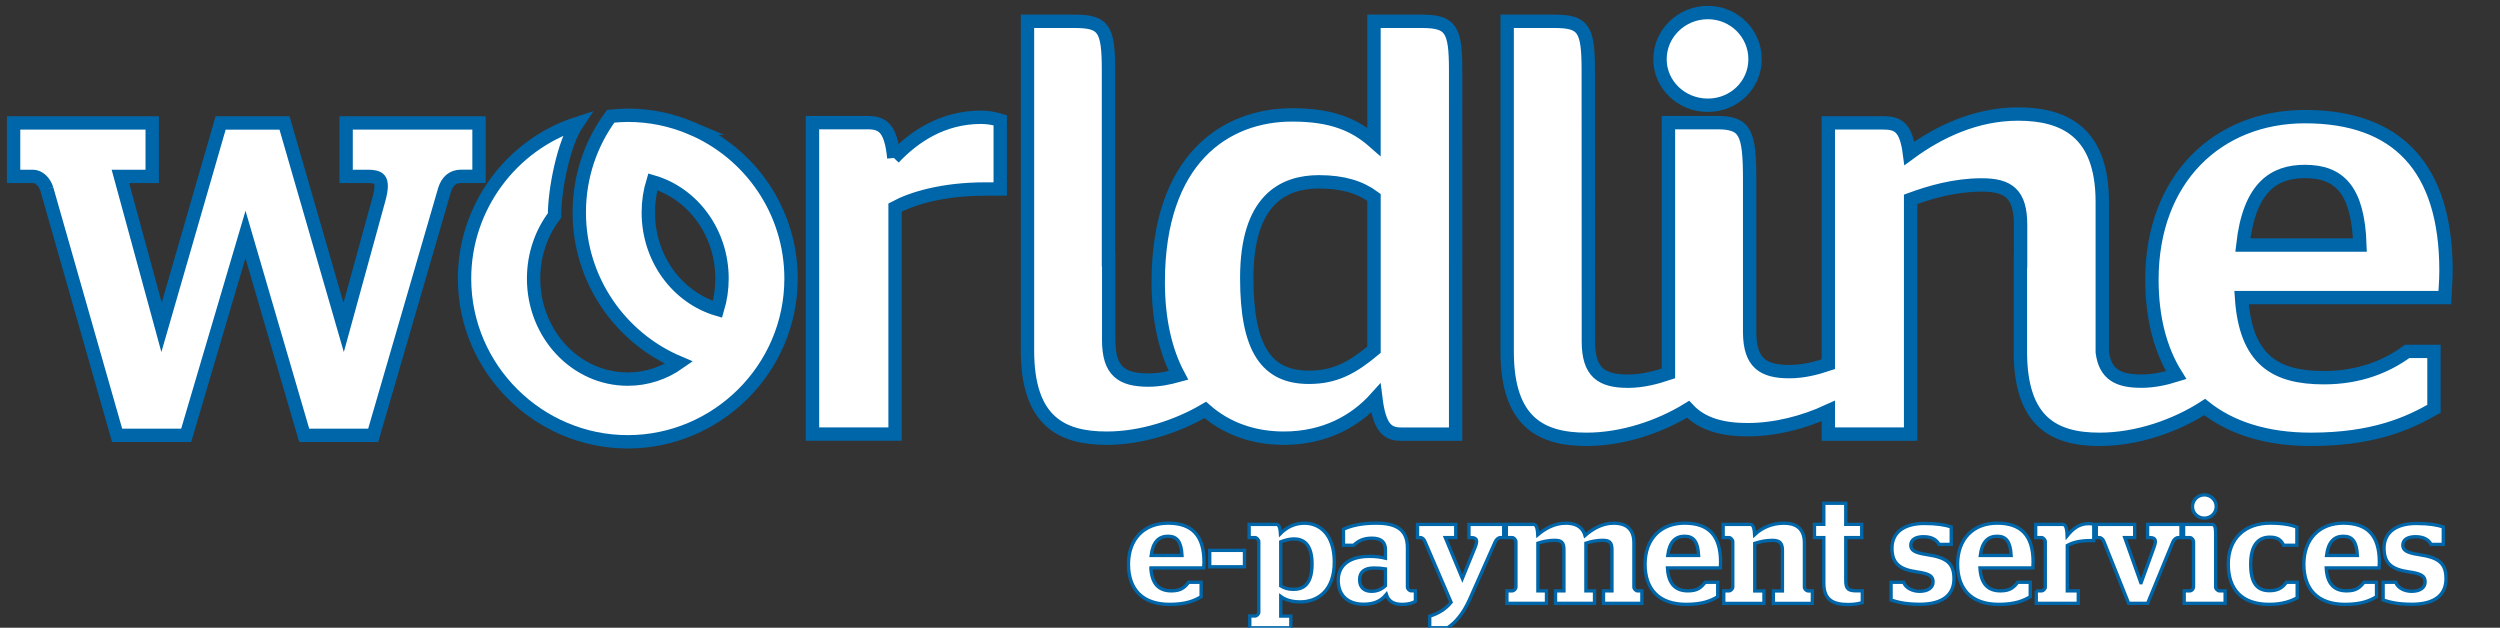 <?xml version="1.0" encoding="utf-8"?>
<!-- Generator: Adobe Illustrator 15.0.0, SVG Export Plug-In . SVG Version: 6.00 Build 0)  -->
<!DOCTYPE svg PUBLIC "-//W3C//DTD SVG 1.1//EN" "http://www.w3.org/Graphics/SVG/1.1/DTD/svg11.dtd">
<svg version="1.1" id="Calque_1" xmlns="http://www.w3.org/2000/svg" xmlns:xlink="http://www.w3.org/1999/xlink" x="0px" y="0px"
	 width="187.057px" height="46.968px" viewBox="-1.017 -1.595 187.057 46.968"
	 enable-background="new -1.017 -1.595 187.057 46.968" xml:space="preserve">
<rect x="-1.017" y="-1.595" width="187.057" height="46.968" fill="#333333" stroke="none"/>
<g>
	<g>
		<path fill="#FFFFFF" stroke="#0066AA" stroke-miterlimit="10" d="M105.348,0h-3.559v9.009c-1.429-1.256-3.129-2.007-6.123-2.007
			c-5.009,0-10.021,3.303-10.021,12.516c0,2.844,0.556,5.18,1.514,6.975c-0.714,0.199-1.467,0.35-2.245,0.35
			c-2.012,0-2.975-0.667-2.975-2.99V17.86h-0.016V3.662c0-3.13-0.356-3.662-2.545-3.662h-3.516v17.859v6.051v0.719
			c0,5.269,2.53,6.562,5.926,6.562c2.613,0,5.292-0.885,7.38-2.114c1.597,1.411,3.629,2.114,5.873,2.114
			c3.086,0,5.361-1.293,6.885-2.988c0.27,2.186,0.851,2.684,1.879,2.684h4.093V3.662C107.898,0.582,107.542,0,105.348,0
			 M101.79,24.573c-1.651,1.383-2.949,2.062-4.869,2.062c-3.137,0-4.652-2.062-4.652-7.428c0-5.855,2.729-7.198,5.41-7.198
			c1.787,0,3.085,0.404,4.111,1.165V24.573z"/>
		<path fill="#FFFFFF" stroke="#0066AA" stroke-miterlimit="10" d="M65.862,10.223c-0.224-2.328-0.894-2.643-2.009-2.643h-4.077
			v23.303h6.179V13.932c1.252-0.672,3.532-1.385,6.751-1.385h1.117V7.404c-0.446-0.137-0.937-0.225-1.43-0.225
			C69.486,7.179,67.343,8.655,65.862,10.223"/>
		<path fill="#FFFFFF" stroke="#0066AA" stroke-miterlimit="10" d="M126.768,6.28c1.963,0,3.533-1.532,3.533-3.446
			c0-1.923-1.57-3.491-3.533-3.491c-1.971,0-3.579,1.568-3.579,3.491C123.188,4.748,124.797,6.28,126.768,6.28"/>
		<path fill="#FFFFFF" stroke="#0066AA" stroke-miterlimit="10" d="M45.955,31.462L45.955,31.462
			c6.657,0,12.216-5.439,12.216-12.213c0-5.055-3.081-9.403-7.466-11.255h0.001c-1.458-0.619-3.066-0.966-4.751-0.966
			c-0.431,0-0.857,0.032-1.278,0.076c-1.479,2.014-2.351,4.5-2.351,7.196c0,5.06,3.082,9.399,7.461,11.246
			c-1.102,0.776-2.414,1.225-3.833,1.225c-3.89,0-7.045-3.365-7.045-7.521c0-1.79,0.585-3.434,1.564-4.72
			c0-1.912,0.677-5.379,1.695-6.888c-4.925,1.59-8.427,6.265-8.427,11.607C33.742,26.022,39.3,31.462,45.955,31.462 M47.491,14.3
			c0-0.792,0.119-1.577,0.336-2.292c2.983,0.868,5.179,3.78,5.179,7.241c0,0.802-0.119,1.572-0.337,2.301
			C49.682,20.671,47.491,17.768,47.491,14.3"/>
		<path fill="#FFFFFF" stroke="#0066AA" stroke-miterlimit="10" d="M182,18.661c0-7.738-3.666-11.529-10.556-11.529
			c-6.528,0-11.448,4.646-11.448,12.194c0,2.84,0.619,5.246,1.815,7.149c-0.821,0.256-1.696,0.449-2.604,0.449
			c-1.754,0-2.709-0.51-2.926-2.17V13.51c0-5.276-2.904-6.573-6.305-6.573c-3.135,0-5.93,1.325-8.123,2.939
			c-0.264-2.021-0.895-2.279-2.012-2.279h-4.059v18.061c-0.912,0.307-1.886,0.553-2.916,0.553c-1.984,0-2.947-0.664-2.969-2.917
			V11.87c0-3.574-0.314-4.29-2.459-4.29h-3.617v9.643v6.771v0.094v2.259c-0.939,0.315-1.949,0.58-3.021,0.58
			c-2.009,0-2.97-0.666-2.97-2.986l-0.008-20.276C117.822,0.532,117.461,0,115.272,0h-3.518v17.933v5.977v0.81
			c0,5.26,2.533,6.557,5.931,6.557c2.712,0,5.489-0.943,7.604-2.248c1.065,1.149,2.64,1.527,4.453,1.527
			c2.088,0,4.211-0.558,6.041-1.402v1.731h6.158V13.317c1.48-0.54,3.313-1.075,5.321-1.075c2.015,0,2.907,0.676,2.907,2.995v2.696
			h-0.015v6.787c0,5.26,2.533,6.557,5.921,6.557c2.825,0,5.721-1.02,7.871-2.414c1.955,1.562,4.627,2.414,7.947,2.414
			c4.691,0,7.329-1.209,9.207-2.285v-4.293h-2.012c-1.521,1.123-3.574,1.966-6.217,1.966c-3.619,0-5.858-1.296-6.172-5.992h15.205
			C181.911,20.454,182,19.467,182,18.661 M166.797,16.739c0.492-4.379,2.367-5.504,4.647-5.504c2.552,0,3.981,1.347,4.113,5.504
			H166.797z"/>
		<path fill="#FFFFFF" stroke="#0066AA" stroke-miterlimit="10" d="M2.489,12.558l5.258,18.421h5.166l4.438-15.028l4.394,15.028
			h5.161l5.343-18.373c0.204-0.663,0.626-1.005,1.223-1.005h1.353V7.604H24.88v3.999h1.612c0.318,0,0.733,0.031,0.892,0.243
			c0.125,0.163,0.213,0.55-0.063,1.514l-2.624,9.545l-4.425-15.3h-4.78l-4.42,15.294L7.991,11.603h2.381V7.604H0v3.999h1.445
			C1.886,11.603,2.312,11.989,2.489,12.558"/>
	</g>
	<g>
		<g>
			<path fill="#FFFFFF" stroke="#0066AA" stroke-width="0.25" stroke-miterlimit="10" d="M85.095,40.903
				c0.067,1.171,0.585,1.711,1.531,1.711c0.732,0,0.991-0.26,1.295-0.643h0.934v1.081c-0.484,0.294-1.125,0.574-2.364,0.574
				c-2.049,0-3.073-1.147-3.073-3.006c0-1.902,1.182-3.073,2.961-3.073c1.768,0,2.69,0.9,2.69,2.904
				c0,0.201-0.022,0.395-0.022,0.449h-3.952V40.903z M85.117,39.968h2.308c-0.056-1.035-0.371-1.439-1.047-1.439
				C85.691,38.528,85.241,38.955,85.117,39.968z"/>
			<path fill="#FFFFFF" stroke="#0066AA" stroke-width="0.25" stroke-miterlimit="10" d="M89.497,39.585h2.601v1.229h-2.601V39.585z
				"/>
			<path fill="#FFFFFF" stroke="#0066AA" stroke-width="0.25" stroke-miterlimit="10" d="M92.492,44.495h0.394
				c0.136,0,0.282-0.146,0.282-0.282v-5.278c0-0.125-0.146-0.306-0.282-0.306h-0.439V37.64h2.017c0.18,0,0.293,0.135,0.326,0.687
				c0.438-0.438,1.014-0.776,1.801-0.776c1.115,0,2.229,0.811,2.229,2.915c0,2.185-1.294,2.974-2.544,2.974
				c-0.676,0-1.126-0.158-1.463-0.405v1.464h0.754v0.878h-3.073v-0.88H92.492z M94.812,38.944v3.299
				c0.247,0.156,0.54,0.259,0.956,0.259c0.676,0,1.385-0.315,1.385-1.892c0-1.498-0.642-1.881-1.361-1.881
				C95.499,38.729,95.138,38.819,94.812,38.944z"/>
			<path fill="#FFFFFF" stroke="#0066AA" stroke-width="0.25" stroke-miterlimit="10" d="M99.112,41.837
				c0-1.238,0.969-1.802,2.33-1.802c0.495,0,0.833,0.046,1.205,0.136v-0.619c0-0.598-0.327-0.879-1.023-0.879
				c-0.711,0-1.07,0.271-1.362,0.529h-0.755v-1.204c0.552-0.248,1.295-0.45,2.443-0.45c1.53,0,2.342,0.495,2.342,1.846v2.938
				c0,0.135,0.146,0.28,0.28,0.28h0.315v0.789c-0.227,0.136-0.563,0.226-0.991,0.226c-0.687,0-1.035-0.271-1.183-0.743
				c-0.438,0.54-0.99,0.732-1.711,0.732C99.9,43.617,99.112,43.008,99.112,41.837z M102.647,42.231V40.97
				c-0.26-0.045-0.552-0.066-0.867-0.066c-0.664,0-1.068,0.271-1.068,0.867c0,0.596,0.349,0.877,0.899,0.877
				C102.028,42.647,102.366,42.49,102.647,42.231z"/>
			<path fill="#FFFFFF" stroke="#0066AA" stroke-width="0.25" stroke-miterlimit="10" d="M105.958,45.373v-0.867
				c0.631-0.19,1.192-0.528,1.599-1.036l-1.947-4.525c-0.079-0.19-0.19-0.314-0.349-0.314h-0.215v-0.99h2.859v0.99h-0.777
				l1.272,3.051l0.945-2.308c0.17-0.429,0.226-0.743-0.271-0.743h-0.181v-0.99h2.601v0.99h-0.248c-0.156,0-0.313,0.137-0.404,0.35
				l-1.936,4.356c-0.463,1.015-1.048,1.679-1.611,2.038L105.958,45.373L105.958,45.373z"/>
			<path fill="#FFFFFF" stroke="#0066AA" stroke-width="0.25" stroke-miterlimit="10" d="M111.733,42.614h0.395
				c0.136,0,0.281-0.157,0.281-0.281v-3.398c0-0.125-0.146-0.306-0.281-0.306h-0.438V37.64h2.015c0.192,0,0.305,0.156,0.338,0.775
				c0.496-0.416,1.205-0.866,2.105-0.866c0.643,0,1.227,0.214,1.43,0.923c0.508-0.438,1.229-0.923,2.162-0.923
				c0.788,0,1.497,0.326,1.497,1.476v3.31c0,0.135,0.146,0.281,0.281,0.281h0.315v0.935h-2.871v-0.935h0.631v-3.073
				c0-0.574-0.191-0.709-0.711-0.709c-0.416,0-0.865,0.09-1.237,0.214v3.568h0.644v0.935h-2.916v-0.935H116v-3.073
				c0-0.574-0.191-0.709-0.709-0.709c-0.418,0-0.867,0.09-1.238,0.214v3.568h0.642v0.935h-2.961L111.733,42.614L111.733,42.614z"/>
			<path fill="#FFFFFF" stroke="#0066AA" stroke-width="0.25" stroke-miterlimit="10" d="M123.747,40.903
				c0.066,1.171,0.586,1.711,1.53,1.711c0.731,0,0.991-0.26,1.295-0.643h0.935v1.081c-0.483,0.294-1.125,0.574-2.363,0.574
				c-2.049,0-3.073-1.147-3.073-3.006c0-1.902,1.183-3.073,2.961-3.073c1.767,0,2.69,0.9,2.69,2.904
				c0,0.201-0.021,0.395-0.021,0.449h-3.953V40.903z M123.77,39.968h2.309c-0.058-1.035-0.373-1.439-1.048-1.439
				C124.342,38.528,123.893,38.955,123.77,39.968z"/>
			<path fill="#FFFFFF" stroke="#0066AA" stroke-width="0.25" stroke-miterlimit="10" d="M127.958,42.614h0.395
				c0.136,0,0.281-0.157,0.281-0.281v-3.398c0-0.125-0.146-0.306-0.281-0.306h-0.439V37.64h2.017c0.19,0,0.304,0.156,0.338,0.766
				c0.552-0.52,1.306-0.855,2.194-0.855c0.822,0,1.531,0.326,1.531,1.475v3.311c0,0.135,0.146,0.281,0.281,0.281h0.314v0.935h-2.916
				v-0.935h0.677v-3.028c0-0.585-0.226-0.754-0.776-0.754c-0.474,0-0.912,0.103-1.295,0.226v3.558h0.688v0.935h-3.006v-0.938
				H127.958z"/>
			<path fill="#FFFFFF" stroke="#0066AA" stroke-width="0.25" stroke-miterlimit="10" d="M134.747,37.638h0.698v-1.576h1.644v1.576
				h1.193v0.99h-1.193v3.243c0,0.63,0.226,0.741,0.834,0.741h0.404v0.88c-0.248,0.077-0.597,0.146-1.059,0.146
				c-1.137,0-1.823-0.359-1.823-1.587v-3.423h-0.698V37.638L134.747,37.638z"/>
			<path fill="#FFFFFF" stroke="#0066AA" stroke-width="0.25" stroke-miterlimit="10" d="M140.478,43.3v-1.328h0.944
				c0.137,0.418,0.664,0.676,1.184,0.676c0.63,0,1.014-0.271,1.014-0.697c0-0.438-0.26-0.619-1.205-0.754
				c-1.271-0.182-1.869-0.619-1.869-1.779c0-1.171,0.9-1.846,2.41-1.846c0.924,0,1.553,0.101,2.025,0.259v1.306h-0.912
				c-0.189-0.349-0.552-0.574-1.171-0.574c-0.606,0-0.944,0.248-0.944,0.619c0,0.36,0.213,0.574,1.215,0.721
				c1.431,0.215,2.017,0.608,2.017,1.802c0,1.159-0.776,1.915-2.567,1.915C141.547,43.617,140.961,43.458,140.478,43.3z"/>
			<path fill="#FFFFFF" stroke="#0066AA" stroke-width="0.25" stroke-miterlimit="10" d="M147.131,40.903
				c0.068,1.171,0.586,1.711,1.531,1.711c0.731,0,0.99-0.26,1.295-0.643h0.935v1.081c-0.483,0.294-1.126,0.574-2.364,0.574
				c-2.049,0-3.072-1.147-3.072-3.006c0-1.902,1.182-3.073,2.961-3.073c1.768,0,2.689,0.9,2.689,2.904
				c0,0.201-0.021,0.395-0.021,0.449h-3.953V40.903z M147.154,39.968h2.308c-0.057-1.035-0.371-1.439-1.047-1.439
				C147.729,38.528,147.278,38.955,147.154,39.968z"/>
			<path fill="#FFFFFF" stroke="#0066AA" stroke-width="0.25" stroke-miterlimit="10" d="M151.342,42.614h0.395
				c0.135,0,0.281-0.157,0.281-0.281v-3.398c0-0.125-0.146-0.306-0.281-0.306h-0.439V37.64h2.017c0.19,0,0.315,0.168,0.338,0.854
				c0.394-0.484,0.854-0.912,1.632-0.912c0.125,0,0.248,0.022,0.36,0.058v1.215h-0.281c-0.854,0-1.372,0.181-1.7,0.36v3.399h0.822
				v0.935h-3.143V42.614L151.342,42.614z"/>
			<path fill="#FFFFFF" stroke="#0066AA" stroke-width="0.25" stroke-miterlimit="10" d="M156.409,38.944
				c-0.068-0.191-0.203-0.315-0.359-0.315h-0.215V37.64h2.871v0.989h-0.742l1.203,3.378h0.022l0.957-2.635
				c0.157-0.438,0.202-0.743-0.293-0.743h-0.181V37.64h2.5v0.989h-0.191c-0.18,0-0.338,0.136-0.428,0.349l-1.881,4.571h-1.418
				L156.409,38.944z"/>
			<path fill="#FFFFFF" stroke="#0066AA" stroke-width="0.25" stroke-miterlimit="10" d="M162.411,42.614h0.428
				c0.135,0,0.271-0.157,0.271-0.281v-3.398c0-0.125-0.136-0.306-0.271-0.306h-0.473V37.64h2.127c0.18,0,0.271,0.18,0.271,0.629
				v4.064c0,0.135,0.146,0.281,0.28,0.281h0.429v0.935h-3.062V42.614z M163.029,36.31c0-0.483,0.394-0.879,0.89-0.879
				s0.89,0.396,0.89,0.879s-0.394,0.866-0.89,0.866S163.029,36.793,163.029,36.31z"/>
			<path fill="#FFFFFF" stroke="#0066AA" stroke-width="0.25" stroke-miterlimit="10" d="M165.709,40.61
				c0-1.902,1.227-3.063,3.141-3.063c0.957,0,1.6,0.135,1.992,0.305v1.351h-0.99c-0.202-0.405-0.461-0.606-1.035-0.606
				c-0.891,0-1.43,0.629-1.43,2.025c0,1.406,0.461,1.98,1.418,1.98c0.73,0,1.023-0.326,1.261-0.631h0.8v1.16
				c-0.438,0.247-1.092,0.495-2.095,0.495C166.722,43.627,165.709,42.501,165.709,40.61z"/>
			<path fill="#FFFFFF" stroke="#0066AA" stroke-width="0.25" stroke-miterlimit="10" d="M173.038,40.903
				c0.067,1.171,0.586,1.711,1.531,1.711c0.73,0,0.991-0.26,1.295-0.643h0.936v1.081c-0.484,0.294-1.127,0.574-2.364,0.574
				c-2.049,0-3.074-1.147-3.074-3.006c0-1.902,1.183-3.073,2.961-3.073c1.769,0,2.691,0.9,2.691,2.904
				c0,0.201-0.022,0.395-0.022,0.449h-3.953V40.903z M173.061,39.968h2.309c-0.057-1.035-0.371-1.439-1.048-1.439
				C173.635,38.528,173.185,38.955,173.061,39.968z"/>
			<path fill="#FFFFFF" stroke="#0066AA" stroke-width="0.25" stroke-miterlimit="10" d="M177.295,43.3v-1.328h0.945
				c0.135,0.418,0.663,0.676,1.182,0.676c0.631,0,1.014-0.271,1.014-0.697c0-0.438-0.259-0.619-1.205-0.754
				c-1.271-0.182-1.868-0.619-1.868-1.779c0-1.171,0.9-1.846,2.409-1.846c0.923,0,1.553,0.101,2.025,0.259v1.306h-0.911
				c-0.191-0.349-0.552-0.574-1.171-0.574c-0.608,0-0.946,0.248-0.946,0.619c0,0.36,0.215,0.574,1.217,0.721
				c1.431,0.215,2.015,0.608,2.015,1.802c0,1.159-0.775,1.915-2.565,1.915C178.364,43.617,177.778,43.458,177.295,43.3z"/>
		</g>
	</g>
</g>
<g>
	<rect x="-236.401" y="-100.791" fill="none" width="654.804" height="263.622"/>
</g>
</svg>
